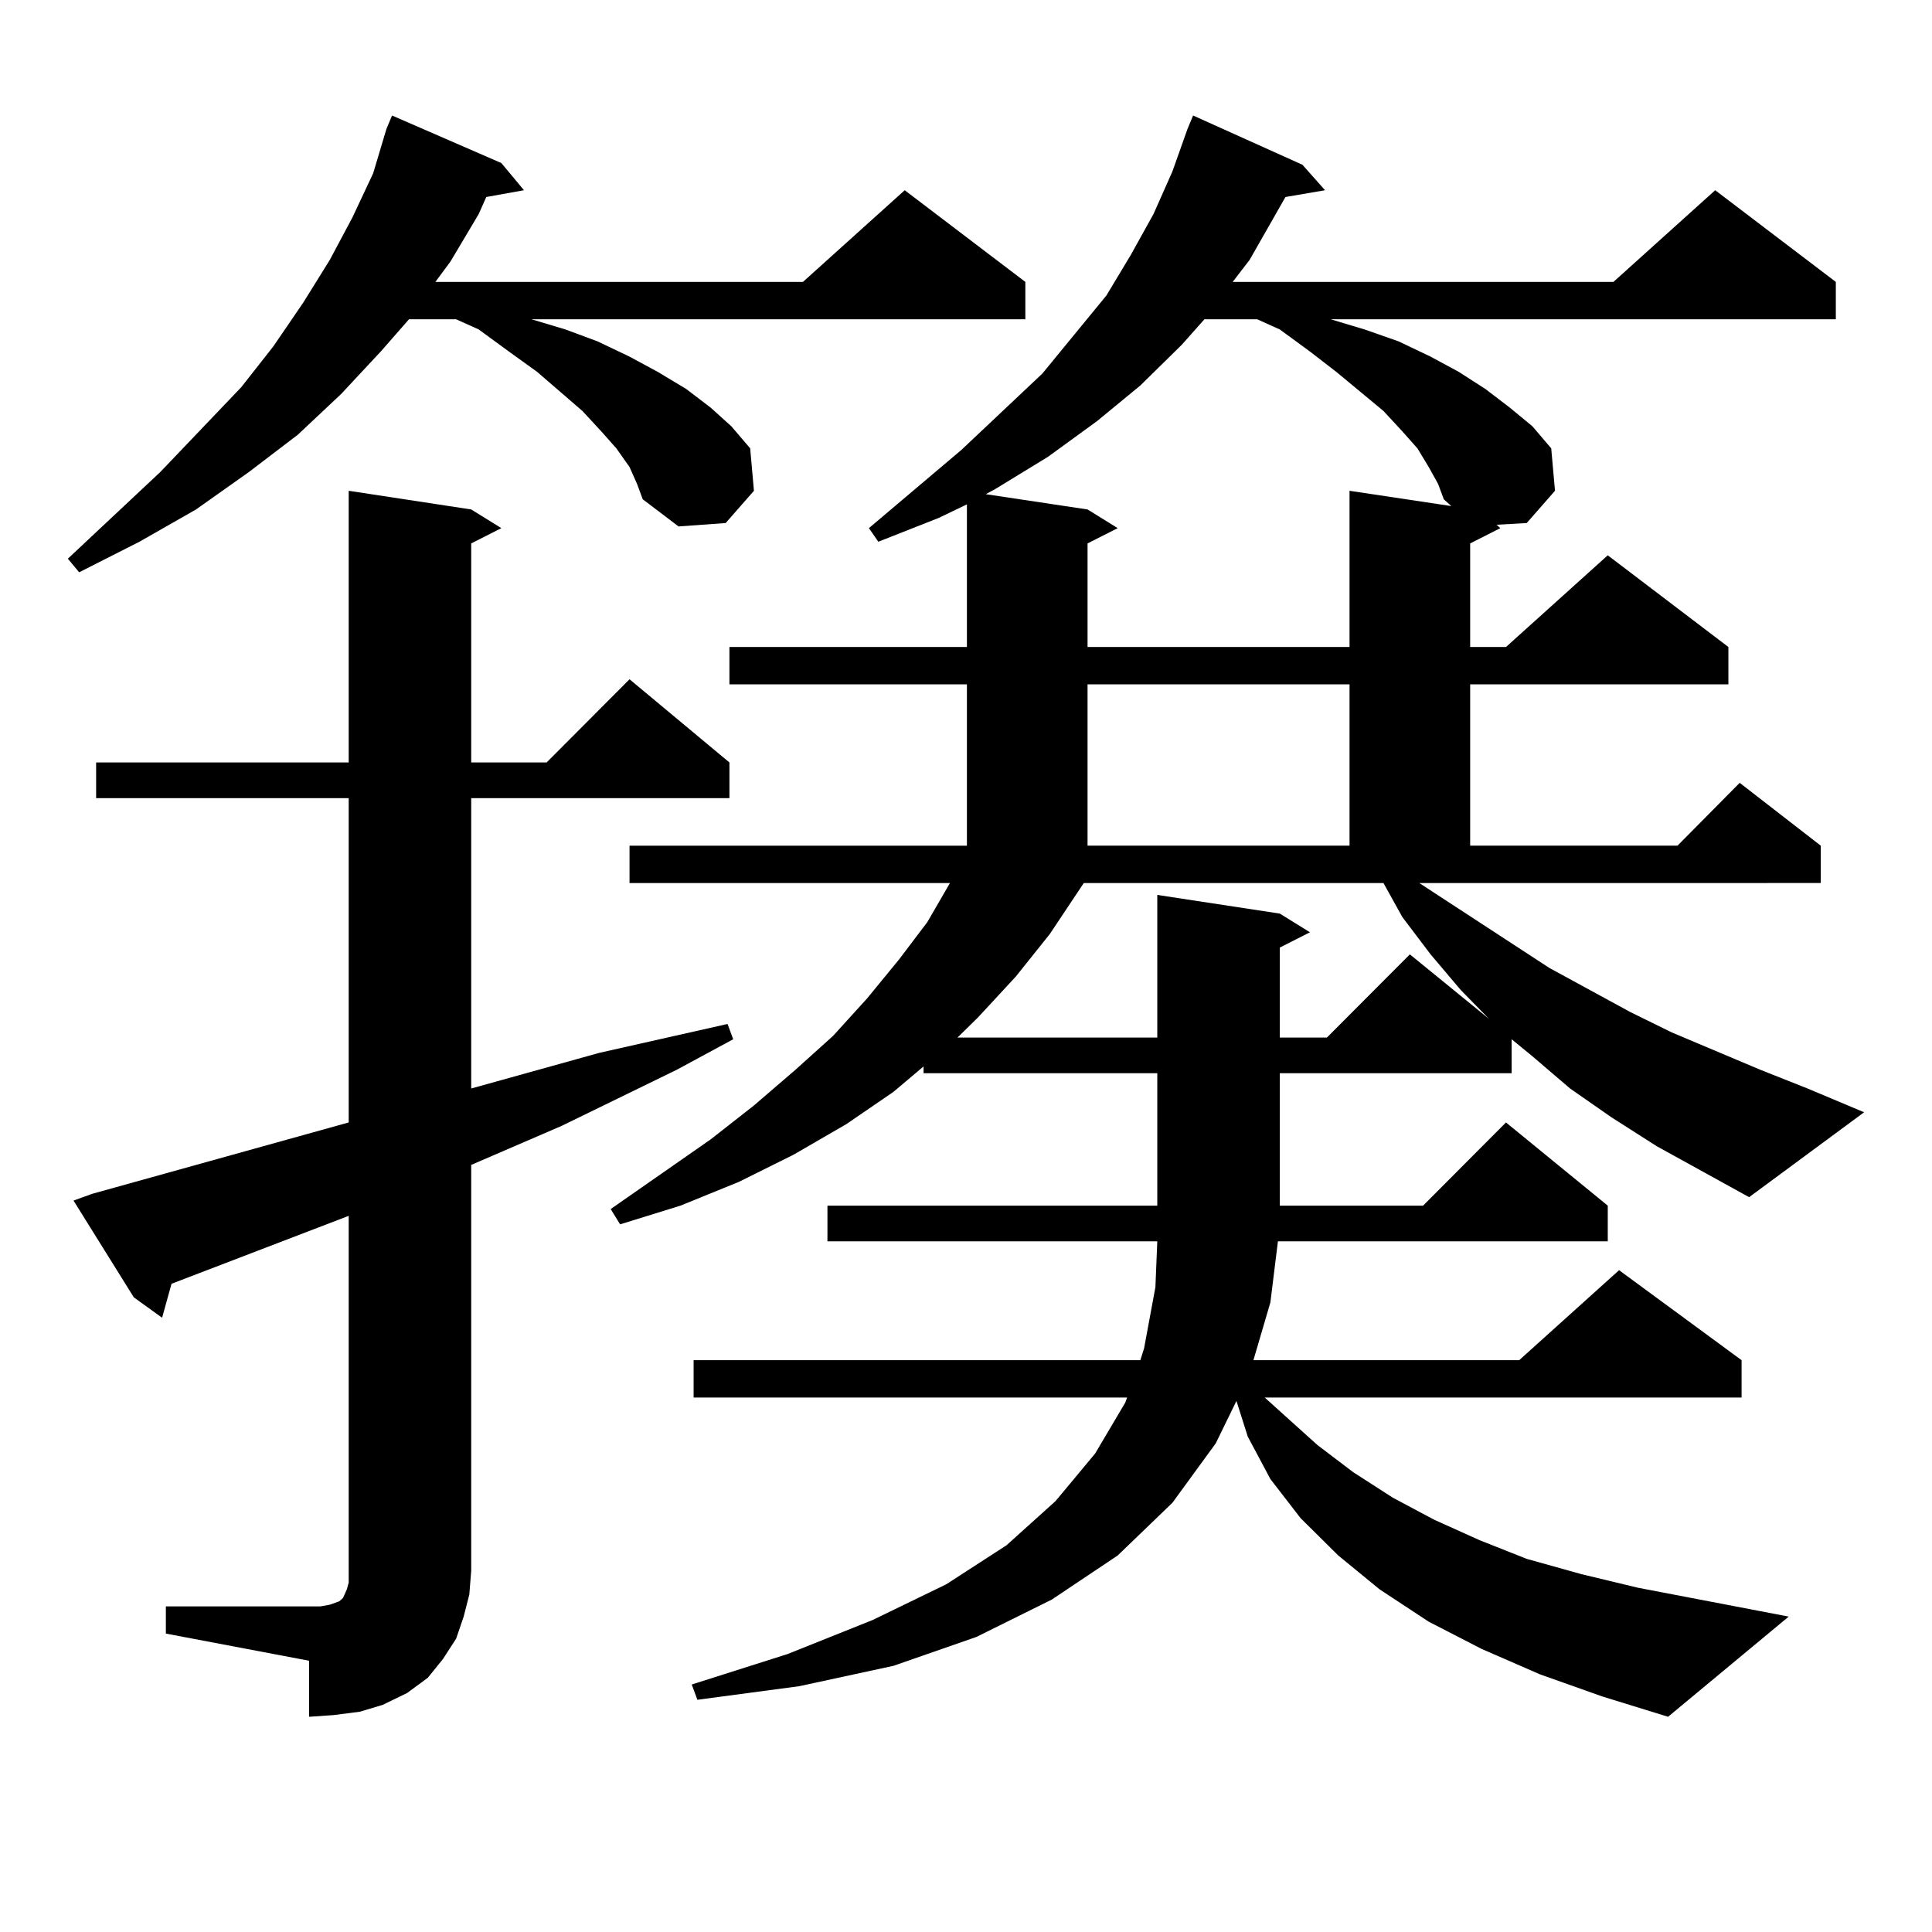 <?xml version="1.0" encoding="utf-8"?>
<!-- Generator: Adobe Illustrator 16.0.0, SVG Export Plug-In . SVG Version: 6.00 Build 0)  -->
<!DOCTYPE svg PUBLIC "-//W3C//DTD SVG 1.1//EN" "http://www.w3.org/Graphics/SVG/1.1/DTD/svg11.dtd">
<svg version="1.1" id="图层_1" xmlns="http://www.w3.org/2000/svg" xmlns:xlink="http://www.w3.org/1999/xlink" x="0px" y="0px"
	 width="1000px" height="1000px" viewBox="0 0 1000 1000" enable-background="new 0 0 1000 1000" xml:space="preserve">
<path d="M325.846,241.723l-6.829-9.668l-7.805-8.789l-9.756-10.547l-23.414-20.215l-14.634-10.547l-15.609-11.426l-11.707-5.273
	h-24.39l-14.634,16.699l-20.487,21.973l-22.438,21.094l-25.365,19.336l-27.316,19.336l-29.268,16.699l-31.219,15.82l-5.854-7.031
	l47.804-44.824l41.95-43.945l16.585-21.094l15.609-22.852l13.658-21.973l11.707-21.973l10.731-22.852l6.829-22.852l2.927-7.031
	l56.584,24.609l11.707,14.063l-19.512,3.516l-3.902,8.789l-14.634,24.609l-7.805,10.547H415.6l52.682-47.461l62.438,47.461v19.336
	H275.116l17.561,5.273l16.585,6.152l16.585,7.91l14.634,7.91l14.634,8.789l12.683,9.668l10.731,9.668l9.756,11.426l1.951,21.973
	l-14.634,16.699l-24.39,1.758l-18.536-14.063l-2.927-7.91L325.846,241.723z M85.852,831.469h79.998l4.878-0.879l4.878-1.758
	l1.951-1.758l1.951-4.395l0.976-3.516v-6.152V629.32l-91.705,35.156l-4.878,17.578l-14.634-10.547L38.048,621.41l9.756-3.516
	l132.68-36.914V413.109H49.755v-18.457h130.729V254.027l63.413,9.668l15.609,9.668l-15.609,7.91v113.379h39.023l42.926-43.066
	l51.706,43.066v18.457H243.897v150.293l66.34-18.457l66.34-14.941l2.927,7.91l-29.268,15.82l-59.511,29.004l-46.828,20.215v210.059
	l-0.976,12.305l-2.927,11.426l-3.902,11.426l-6.829,10.547l-7.805,9.668l-10.731,7.91l-12.683,6.152l-11.707,3.516l-13.658,1.758
	l-12.683,0.879v-29.004l-74.145-14.063V831.469z M734.617,457.055L801.932,501l41.95,22.852l21.463,10.547l45.853,19.336
	l24.39,9.668l29.268,12.305l-59.511,43.945l-47.804-26.367l-23.414-14.941l-21.463-14.941l-19.512-16.699l-10.731-8.789v17.578
	H662.423v68.555h74.145l42.926-43.066l52.682,43.066v18.457H661.448l-3.902,31.641l-8.78,29.883h137.558l51.706-46.582
	l63.413,46.582v19.336H654.619l27.316,24.609l18.536,14.063l20.487,13.184l21.463,11.426l23.414,10.547l24.39,9.668l28.292,7.91
	l29.268,7.031l78.047,14.941l-62.438,51.855l-34.146-10.547l-32.194-11.426l-30.243-13.184l-27.316-14.063l-25.365-16.699
	l-21.463-17.578l-19.512-19.336l-15.609-20.215l-11.707-21.973l-5.854-18.457l-10.731,21.973l-22.438,30.762l-28.292,27.246
	l-34.146,22.852l-39.023,19.336l-42.926,14.941l-48.779,10.547l-52.682,7.031l-2.927-7.91l49.755-15.82l43.901-17.578l38.048-18.457
	l31.219-20.215l25.365-22.852l20.487-24.609L582.425,726l0.976-2.637H359.016v-19.336H590.23l1.951-6.152l5.854-31.641l0.976-23.73
	H428.283v-18.457H599.01v-68.555H478.038v-3.516l-15.609,13.184l-24.39,16.699l-27.316,15.82l-28.292,14.063l-30.243,12.305
	l-31.219,9.668l-4.878-7.91l51.706-36.035l22.438-17.578l21.463-18.457l19.512-17.578l17.561-19.336l16.585-20.215l14.634-19.336
	l11.707-20.215h-165.85v-19.336h174.63v-83.496H377.552v-19.336h122.924v-73.828l-14.634,7.031l-31.219,12.305l-4.878-7.031
	l47.804-40.43l41.95-39.551l33.17-40.43l12.683-21.094l11.707-21.094l9.756-21.973l7.805-21.973l2.927-7.031l56.584,25.488
	l11.707,13.184l-20.487,3.516l-18.536,32.52l-8.78,11.426h197.068l52.682-47.461l62.438,47.461v19.336H688.764l17.561,5.273
	l17.561,6.152l16.585,7.91l14.634,7.91l13.658,8.789l12.683,9.668l11.707,9.668l9.756,11.426l1.951,21.973l-14.634,16.699
	l-15.609,0.879l1.951,1.758l-15.609,7.91v53.613h18.536l52.682-47.461l62.438,47.461v19.336H760.958v83.496h107.314l32.194-32.52
	l41.95,32.52v19.336H734.617z M560.962,457.055l-17.561,26.367l-17.561,21.973l-19.512,21.094l-10.731,10.547H599.01v-73.828
	l63.413,9.668l15.609,9.668l-15.609,7.91v46.582h24.39l42.926-43.066l40.975,33.398l-14.634-14.941l-15.609-18.457l-14.634-19.336
	l-9.756-17.578H560.962z M739.495,241.723l-5.854-9.668l-7.805-8.789l-9.756-10.547l-24.39-20.215l-13.658-10.547l-15.609-11.426
	l-11.707-5.273H623.4l-11.707,13.184l-21.463,21.094l-22.438,18.457l-25.365,18.457l-27.316,16.699l-4.878,2.637l52.682,7.91
	l15.609,9.668l-15.609,7.91v53.613H698.52v-80.859l52.682,7.91l-3.902-3.516l-2.927-7.91L739.495,241.723z M562.914,354.223v83.496
	H698.52v-83.496H562.914z"/>
</svg>

